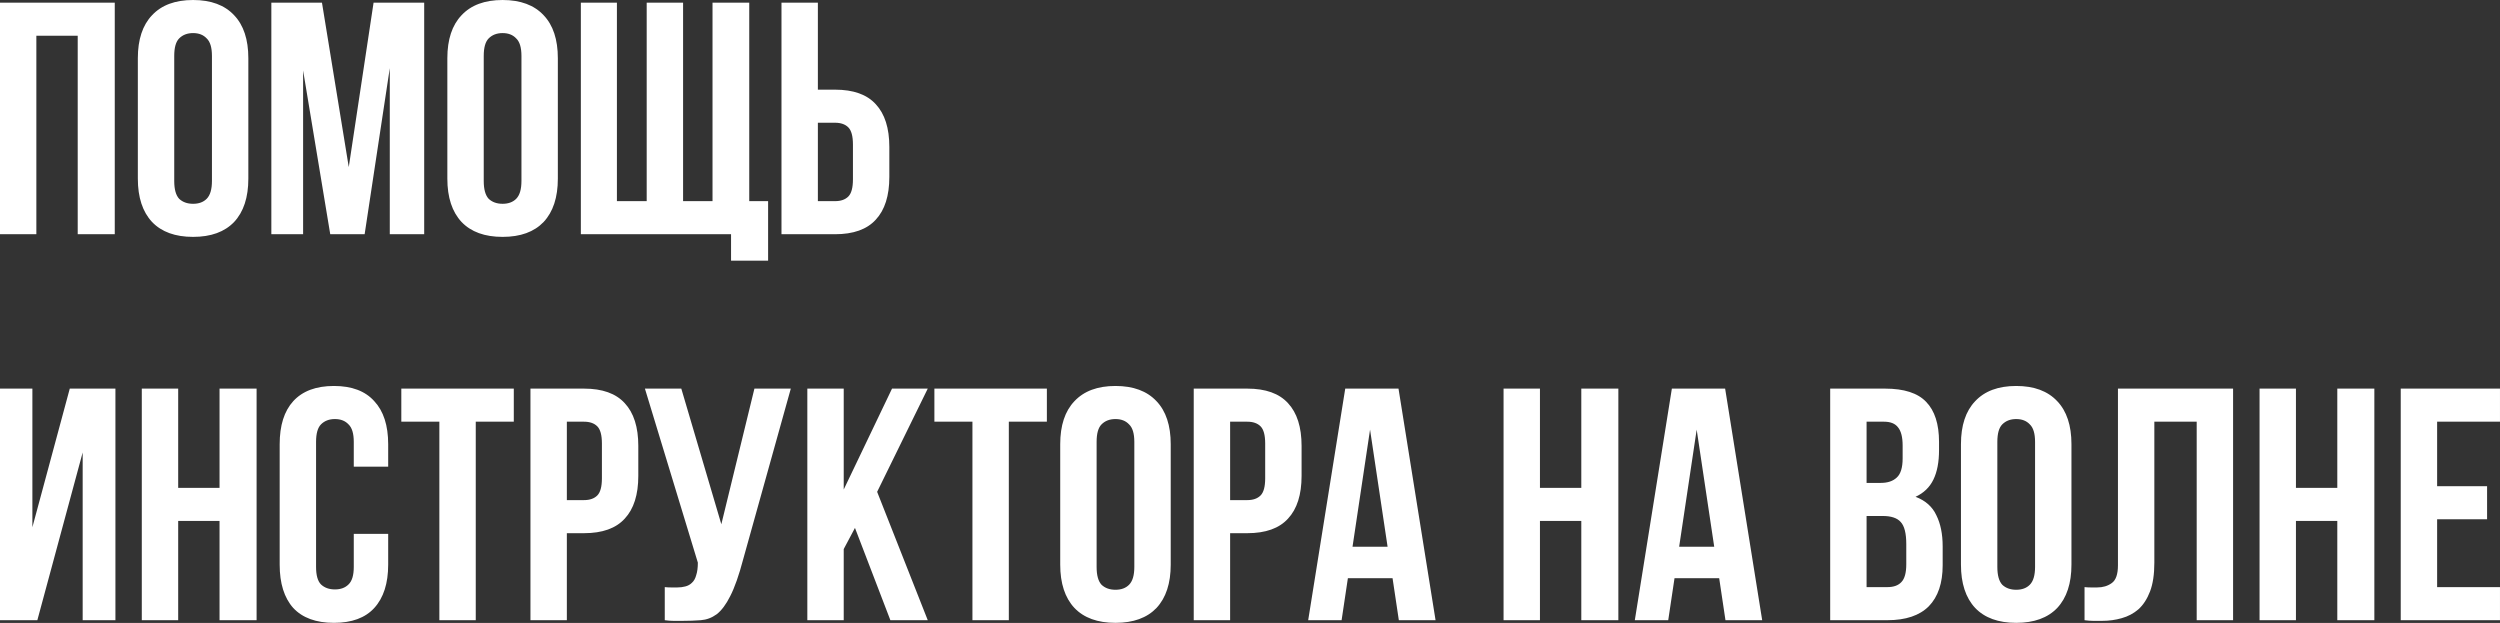 <?xml version="1.0" encoding="UTF-8"?> <svg xmlns="http://www.w3.org/2000/svg" width="907" height="226" viewBox="0 0 907 226" fill="none"><rect x="0" y="0" width="907" height="226" fill="#333333" stroke="none"/> <path d="M13.19 84.978H-0.013V0.961H41.636V84.978H28.193V12.964H13.19V84.978ZM63.212 65.654C63.212 68.695 63.812 70.856 65.012 72.136C66.292 73.336 67.972 73.936 70.053 73.936C72.133 73.936 73.774 73.336 74.974 72.136C76.254 70.856 76.894 68.695 76.894 65.654V20.285C76.894 17.244 76.254 15.124 74.974 13.924C73.774 12.643 72.133 12.003 70.053 12.003C67.972 12.003 66.292 12.643 65.012 13.924C63.812 15.124 63.212 17.244 63.212 20.285V65.654ZM50.009 21.125C50.009 14.324 51.729 9.123 55.17 5.522C58.611 1.841 63.572 0.001 70.053 0.001C76.534 0.001 81.495 1.841 84.936 5.522C88.377 9.123 90.097 14.324 90.097 21.125V64.814C90.097 71.616 88.377 76.857 84.936 80.538C81.495 84.138 76.534 85.939 70.053 85.939C63.572 85.939 58.611 84.138 55.17 80.538C51.729 76.857 50.009 71.616 50.009 64.814V21.125ZM126.531 60.614L135.533 0.961H153.897V84.978H141.414V24.726L132.292 84.978H119.81L109.968 25.566V84.978H98.445V0.961H116.809L126.531 60.614ZM175.5 65.654C175.5 68.695 176.1 70.856 177.301 72.136C178.581 73.336 180.261 73.936 182.342 73.936C184.422 73.936 186.063 73.336 187.263 72.136C188.543 70.856 189.183 68.695 189.183 65.654V20.285C189.183 17.244 188.543 15.124 187.263 13.924C186.063 12.643 184.422 12.003 182.342 12.003C180.261 12.003 178.581 12.643 177.301 13.924C176.1 15.124 175.5 17.244 175.5 20.285V65.654ZM162.298 21.125C162.298 14.324 164.018 9.123 167.459 5.522C170.899 1.841 175.86 0.001 182.342 0.001C188.823 0.001 193.784 1.841 197.225 5.522C200.666 9.123 202.386 14.324 202.386 21.125V64.814C202.386 71.616 200.666 76.857 197.225 80.538C193.784 84.138 188.823 85.939 182.342 85.939C175.86 85.939 170.899 84.138 167.459 80.538C164.018 76.857 162.298 71.616 162.298 64.814V21.125ZM210.734 0.961H223.817V72.976H234.619V0.961H247.822V72.976H258.504V0.961H271.827V72.976H278.668V94.581H265.225V84.978H210.734V0.961ZM302.967 72.976C305.047 72.976 306.647 72.416 307.768 71.296C308.888 70.175 309.448 68.095 309.448 65.054V52.452C309.448 49.411 308.888 47.331 307.768 46.211C306.647 45.09 305.047 44.53 302.967 44.53H296.725V72.976H302.967ZM283.523 84.978V0.961H296.725V32.528H302.967C309.608 32.528 314.529 34.288 317.73 37.809C321.01 41.33 322.651 46.49 322.651 53.292V64.214C322.651 71.016 321.01 76.177 317.73 79.697C314.529 83.218 309.608 84.978 302.967 84.978H283.523ZM13.55 225.007H-0.013V140.99H11.75V191.28L25.313 140.99H41.876V225.007H29.994V164.155L13.55 225.007ZM64.646 225.007H51.443V140.99H64.646V176.998H79.649V140.99H93.092V225.007H79.649V189H64.646V225.007ZM140.833 193.681V204.843C140.833 211.645 139.153 216.886 135.792 220.567C132.511 224.167 127.63 225.968 121.149 225.968C114.667 225.968 109.746 224.167 106.386 220.567C103.105 216.886 101.465 211.645 101.465 204.843V161.154C101.465 154.353 103.105 149.152 106.386 145.551C109.746 141.87 114.667 140.03 121.149 140.03C127.63 140.03 132.511 141.87 135.792 145.551C139.153 149.152 140.833 154.353 140.833 161.154V169.316H128.35V160.314C128.35 157.273 127.71 155.153 126.43 153.953C125.23 152.672 123.589 152.032 121.509 152.032C119.428 152.032 117.748 152.672 116.468 153.953C115.268 155.153 114.667 157.273 114.667 160.314V205.683C114.667 208.724 115.268 210.845 116.468 212.045C117.748 213.245 119.428 213.845 121.509 213.845C123.589 213.845 125.23 213.245 126.43 212.045C127.71 210.845 128.35 208.724 128.35 205.683V193.681H140.833ZM145.597 140.99H186.406V152.993H172.603V225.007H159.4V152.993H145.597V140.99ZM211.893 140.99C218.535 140.99 223.456 142.75 226.656 146.271C229.937 149.792 231.577 154.953 231.577 161.754V172.677C231.577 179.478 229.937 184.639 226.656 188.16C223.456 191.681 218.535 193.441 211.893 193.441H205.652V225.007H192.449V140.99H211.893ZM205.652 152.993V181.438H211.893C213.974 181.438 215.574 180.878 216.694 179.758C217.814 178.638 218.375 176.557 218.375 173.517V160.914C218.375 157.874 217.814 155.793 216.694 154.673C215.574 153.553 213.974 152.993 211.893 152.993H205.652ZM241.176 213.005C241.897 213.085 242.657 213.125 243.457 213.125C244.257 213.125 245.017 213.125 245.737 213.125C246.778 213.125 247.738 213.005 248.618 212.765C249.578 212.525 250.378 212.085 251.018 211.445C251.739 210.805 252.259 209.884 252.579 208.684C252.979 207.484 253.179 205.964 253.179 204.123L233.975 140.99H247.178L261.701 190.2L273.703 140.99H286.906L269.622 202.923C268.102 208.684 266.542 213.125 264.941 216.246C263.421 219.286 261.781 221.487 260.02 222.847C258.26 224.127 256.34 224.847 254.259 225.007C252.259 225.167 250.018 225.248 247.538 225.248C246.337 225.248 245.257 225.248 244.297 225.248C243.337 225.248 242.297 225.167 241.176 225.007V213.005ZM310.183 191.521L306.102 199.202V225.007H292.9V140.99H306.102V177.598L323.626 140.99H336.589L318.225 178.438L336.589 225.007H323.026L310.183 191.521ZM338.997 140.99H379.805V152.993H366.002V225.007H352.799V152.993H338.997V140.99ZM397.851 205.683C397.851 208.724 398.451 210.885 399.651 212.165C400.932 213.365 402.612 213.965 404.692 213.965C406.773 213.965 408.413 213.365 409.613 212.165C410.894 210.885 411.534 208.724 411.534 205.683V160.314C411.534 157.273 410.894 155.153 409.613 153.953C408.413 152.672 406.773 152.032 404.692 152.032C402.612 152.032 400.932 152.672 399.651 153.953C398.451 155.153 397.851 157.273 397.851 160.314V205.683ZM384.648 161.154C384.648 154.353 386.369 149.152 389.809 145.551C393.25 141.87 398.211 140.03 404.692 140.03C411.174 140.03 416.135 141.87 419.575 145.551C423.016 149.152 424.737 154.353 424.737 161.154V204.843C424.737 211.645 423.016 216.886 419.575 220.567C416.135 224.167 411.174 225.968 404.692 225.968C398.211 225.968 393.25 224.167 389.809 220.567C386.369 216.886 384.648 211.645 384.648 204.843V161.154ZM452.529 140.99C459.17 140.99 464.091 142.75 467.292 146.271C470.573 149.792 472.213 154.953 472.213 161.754V172.677C472.213 179.478 470.573 184.639 467.292 188.16C464.091 191.681 459.17 193.441 452.529 193.441H446.288V225.007H433.085V140.99H452.529ZM446.288 152.993V181.438H452.529C454.609 181.438 456.21 180.878 457.33 179.758C458.45 178.638 459.01 176.557 459.01 173.517V160.914C459.01 157.874 458.45 155.793 457.33 154.673C456.21 153.553 454.609 152.993 452.529 152.993H446.288ZM520.82 225.007H507.497L505.217 209.764H489.014L486.733 225.007H474.611L488.053 140.99H507.377L520.82 225.007ZM490.694 198.362H503.417L497.055 155.873L490.694 198.362ZM558.694 225.007H545.491V140.99H558.694V176.998H573.697V140.99H587.14V225.007H573.697V189H558.694V225.007ZM639.321 225.007H625.998L623.718 209.764H607.515L605.234 225.007H593.112L606.554 140.99H625.878L639.321 225.007ZM609.195 198.362H621.918L615.556 155.873L609.195 198.362ZM683.916 140.99C690.797 140.99 695.759 142.59 698.799 145.791C701.92 148.992 703.48 153.833 703.48 160.314V163.315C703.48 167.636 702.8 171.196 701.44 173.997C700.079 176.797 697.919 178.878 694.958 180.238C698.559 181.598 701.08 183.839 702.52 186.96C704.04 190 704.8 193.761 704.8 198.242V205.083C704.8 211.565 703.12 216.526 699.759 219.966C696.399 223.327 691.398 225.007 684.756 225.007H663.992V140.99H683.916ZM677.195 187.2V213.005H684.756C686.997 213.005 688.677 212.405 689.797 211.205C690.998 210.004 691.598 207.844 691.598 204.723V197.402C691.598 193.481 690.918 190.8 689.557 189.36C688.277 187.92 686.117 187.2 683.076 187.2H677.195ZM677.195 152.993V175.197H682.356C684.836 175.197 686.757 174.557 688.117 173.277C689.557 171.996 690.277 169.676 690.277 166.315V161.634C690.277 158.594 689.717 156.393 688.597 155.033C687.557 153.673 685.876 152.993 683.556 152.993H677.195ZM724.637 205.683C724.637 208.724 725.237 210.885 726.438 212.165C727.718 213.365 729.398 213.965 731.479 213.965C733.559 213.965 735.199 213.365 736.4 212.165C737.68 210.885 738.32 208.724 738.32 205.683V160.314C738.32 157.273 737.68 155.153 736.4 153.953C735.199 152.672 733.559 152.032 731.479 152.032C729.398 152.032 727.718 152.672 726.438 153.953C725.237 155.153 724.637 157.273 724.637 160.314V205.683ZM711.435 161.154C711.435 154.353 713.155 149.152 716.596 145.551C720.036 141.87 724.997 140.03 731.479 140.03C737.96 140.03 742.921 141.87 746.362 145.551C749.803 149.152 751.523 154.353 751.523 161.154V204.843C751.523 211.645 749.803 216.886 746.362 220.567C742.921 224.167 737.96 225.968 731.479 225.968C724.997 225.968 720.036 224.167 716.596 220.567C713.155 216.886 711.435 211.645 711.435 204.843V161.154ZM796.959 152.993H781.596V204.123C781.596 208.364 781.076 211.845 780.035 214.565C778.995 217.286 777.595 219.446 775.834 221.047C774.074 222.567 772.034 223.647 769.713 224.287C767.473 224.927 765.112 225.248 762.632 225.248C761.431 225.248 760.351 225.248 759.391 225.248C758.431 225.248 757.391 225.167 756.27 225.007V213.005C756.991 213.085 757.751 213.125 758.551 213.125C759.351 213.125 760.111 213.125 760.831 213.125C762.912 213.125 764.672 212.605 766.112 211.565C767.633 210.524 768.393 208.364 768.393 205.083V140.99H810.162V225.007H796.959V152.993ZM832.969 225.007H819.766V140.99H832.969V176.998H847.972V140.99H861.415V225.007H847.972V189H832.969V225.007ZM884.191 176.397H902.314V188.4H884.191V213.005H906.995V225.007H870.988V140.99H906.995V152.993H884.191V176.397Z" fill="white"></path> </svg> 